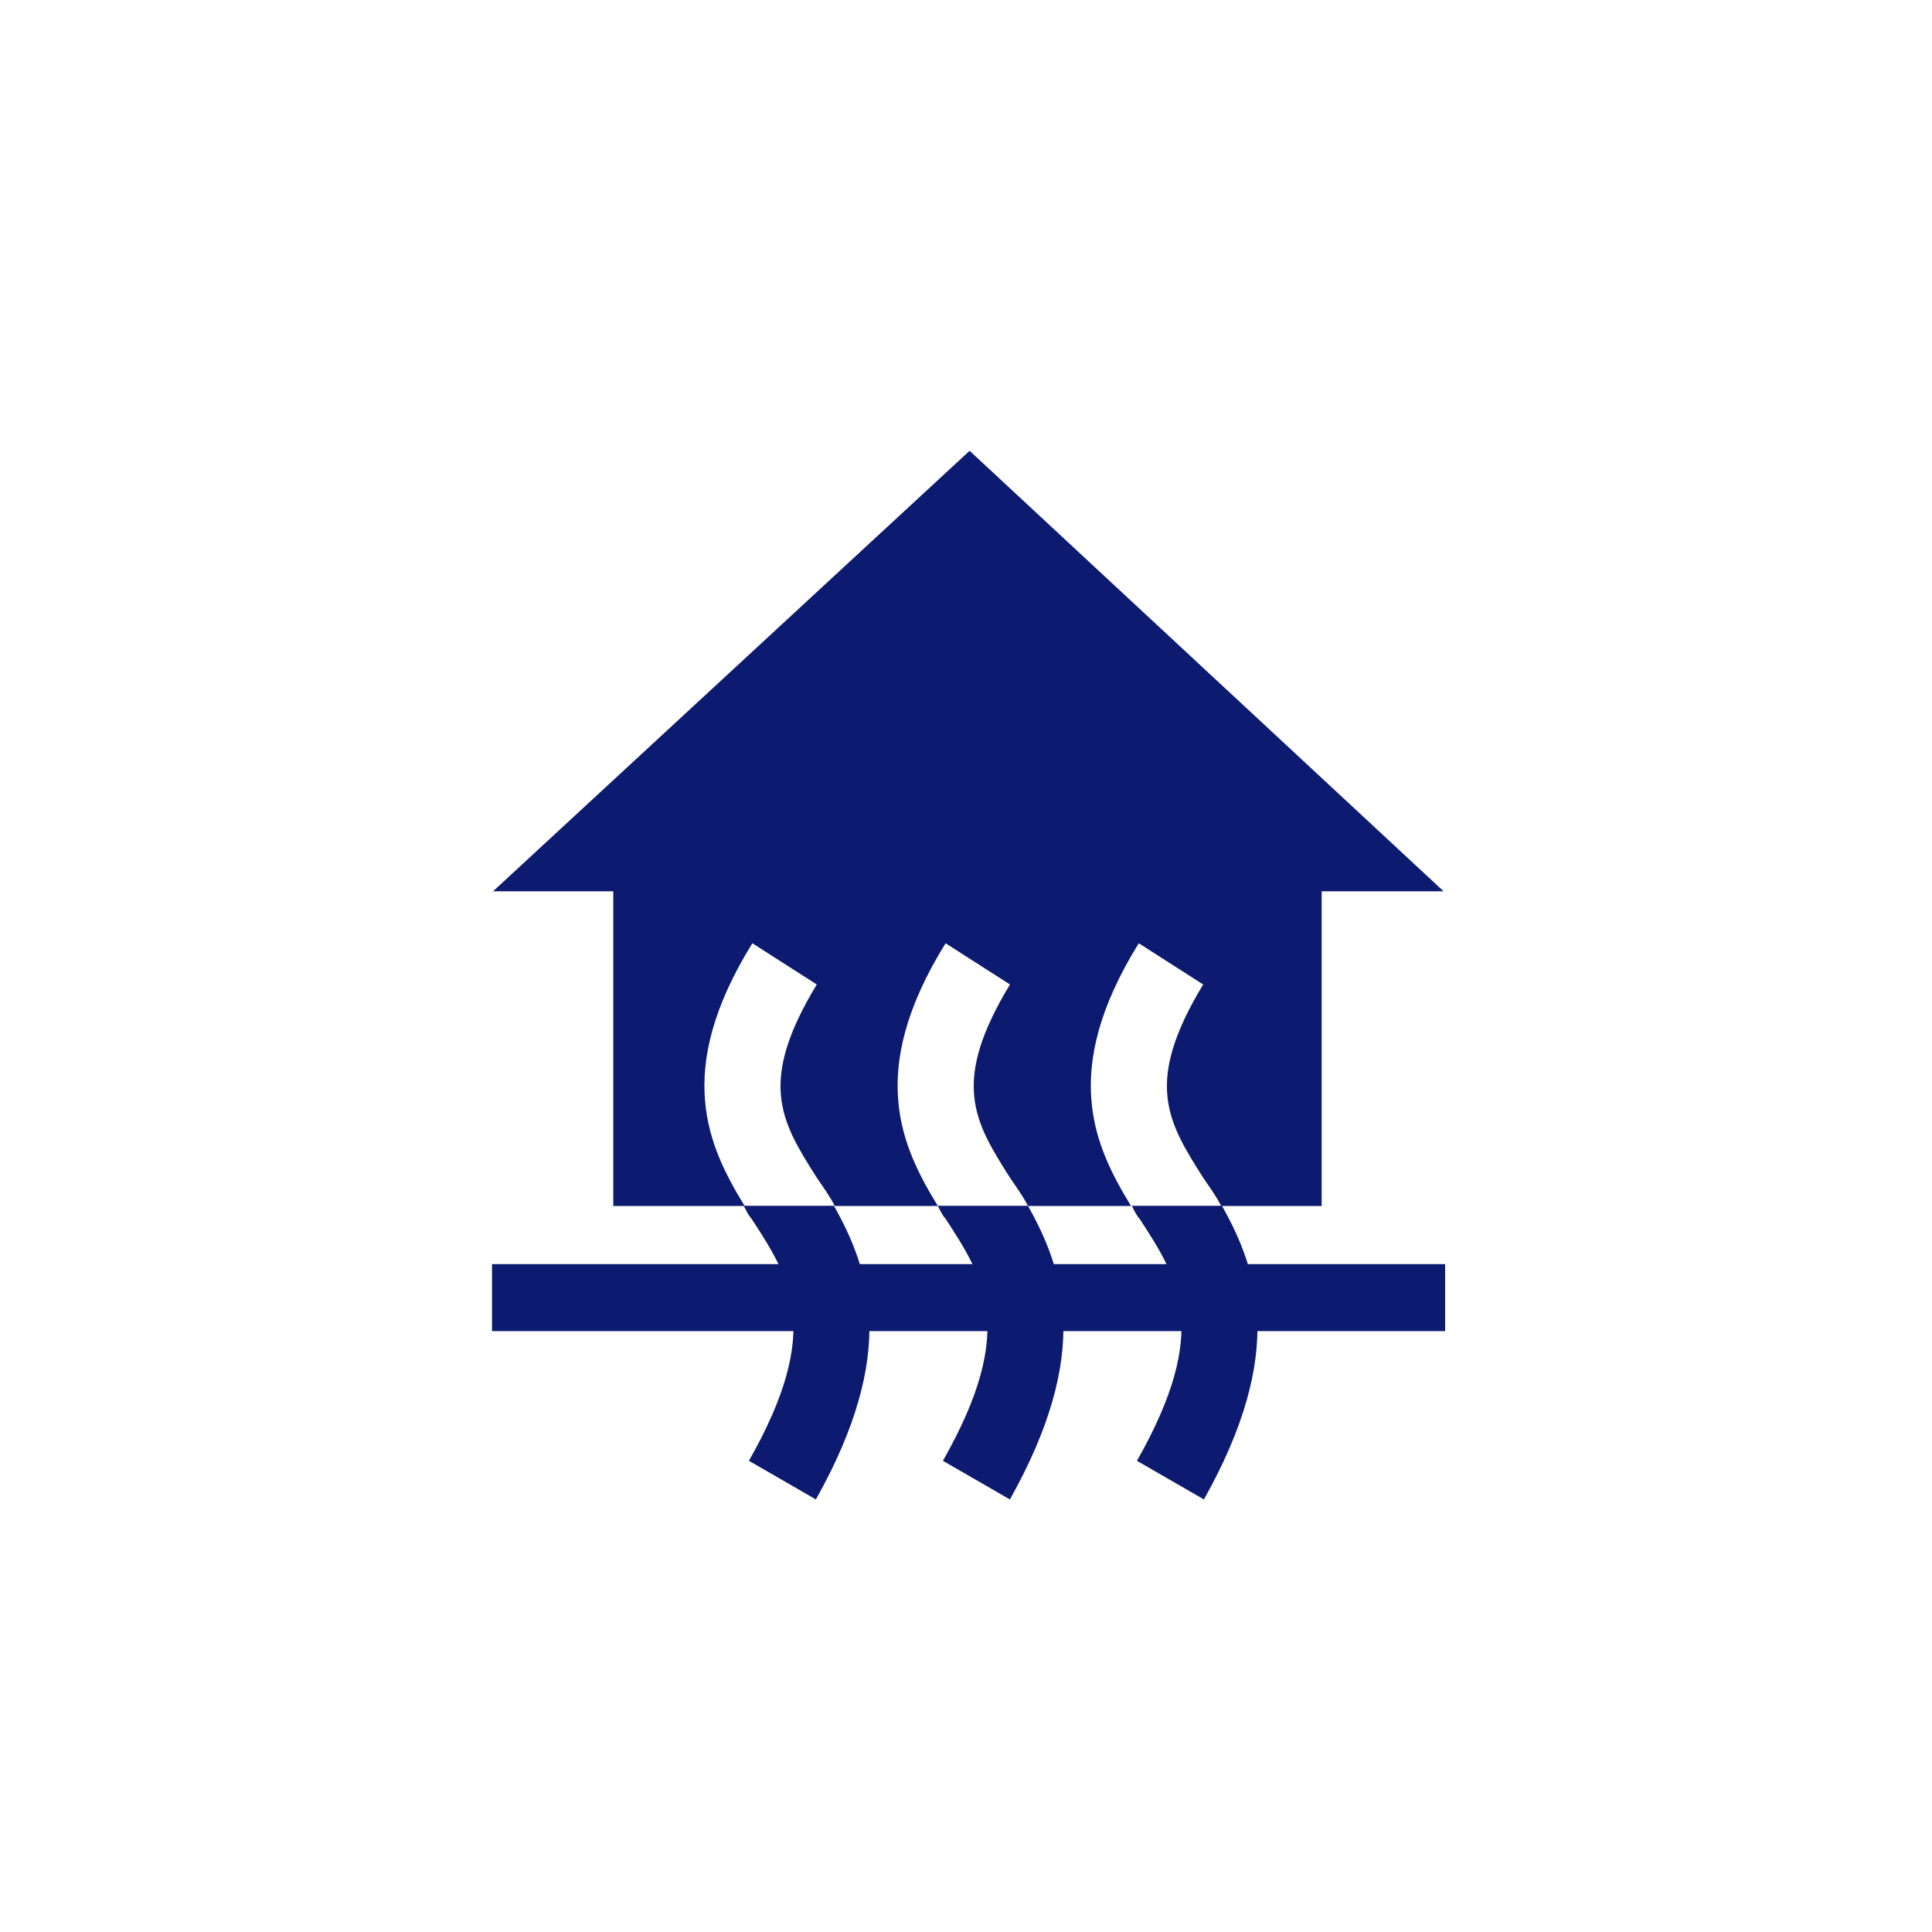 <svg width="75" height="75" viewBox="0 0 75 75" fill="none" xmlns="http://www.w3.org/2000/svg">
<path d="M37.64 17.5L19.14 34.6H56.04L37.64 17.5Z" fill="#0C1A6F"/>
<path d="M23.807 34.017V46.817H28.907C27.507 44.517 26.107 41.617 29.207 36.617L31.707 38.217C29.407 42.017 30.307 43.517 31.707 45.717C31.907 46.017 32.207 46.417 32.407 46.817H36.407C35.007 44.517 33.607 41.617 36.707 36.617L39.207 38.217C36.907 42.017 37.807 43.517 39.207 45.717C39.407 46.017 39.707 46.417 39.907 46.817H43.907C42.507 44.517 41.107 41.617 44.207 36.617L46.707 38.217C44.407 42.017 45.307 43.517 46.707 45.717C46.907 46.017 47.207 46.417 47.407 46.817H51.307V34.017H23.807Z" fill="#0C1A6F"/>
<path d="M19.1 51.673H56.1V49.073H19.1V51.673Z" fill="#0C1A6F"/>
<path d="M28.873 46.808C28.973 47.008 29.073 47.208 29.173 47.308C30.673 49.608 31.973 51.608 29.073 56.708L31.673 58.208C34.873 52.508 33.773 49.308 32.373 46.808H28.873Z" fill="#0C1A6F"/>
<path d="M36.404 46.808C36.504 47.008 36.604 47.208 36.704 47.308C38.204 49.608 39.504 51.608 36.604 56.708L39.204 58.208C42.404 52.508 41.304 49.308 39.904 46.808H36.404Z" fill="#0C1A6F"/>
<path d="M43.936 46.808C44.036 47.008 44.136 47.208 44.236 47.308C45.736 49.608 47.036 51.608 44.136 56.708L46.736 58.208C49.936 52.508 48.836 49.308 47.436 46.808H43.936Z" fill="#0C1A6F"/>
</svg>
